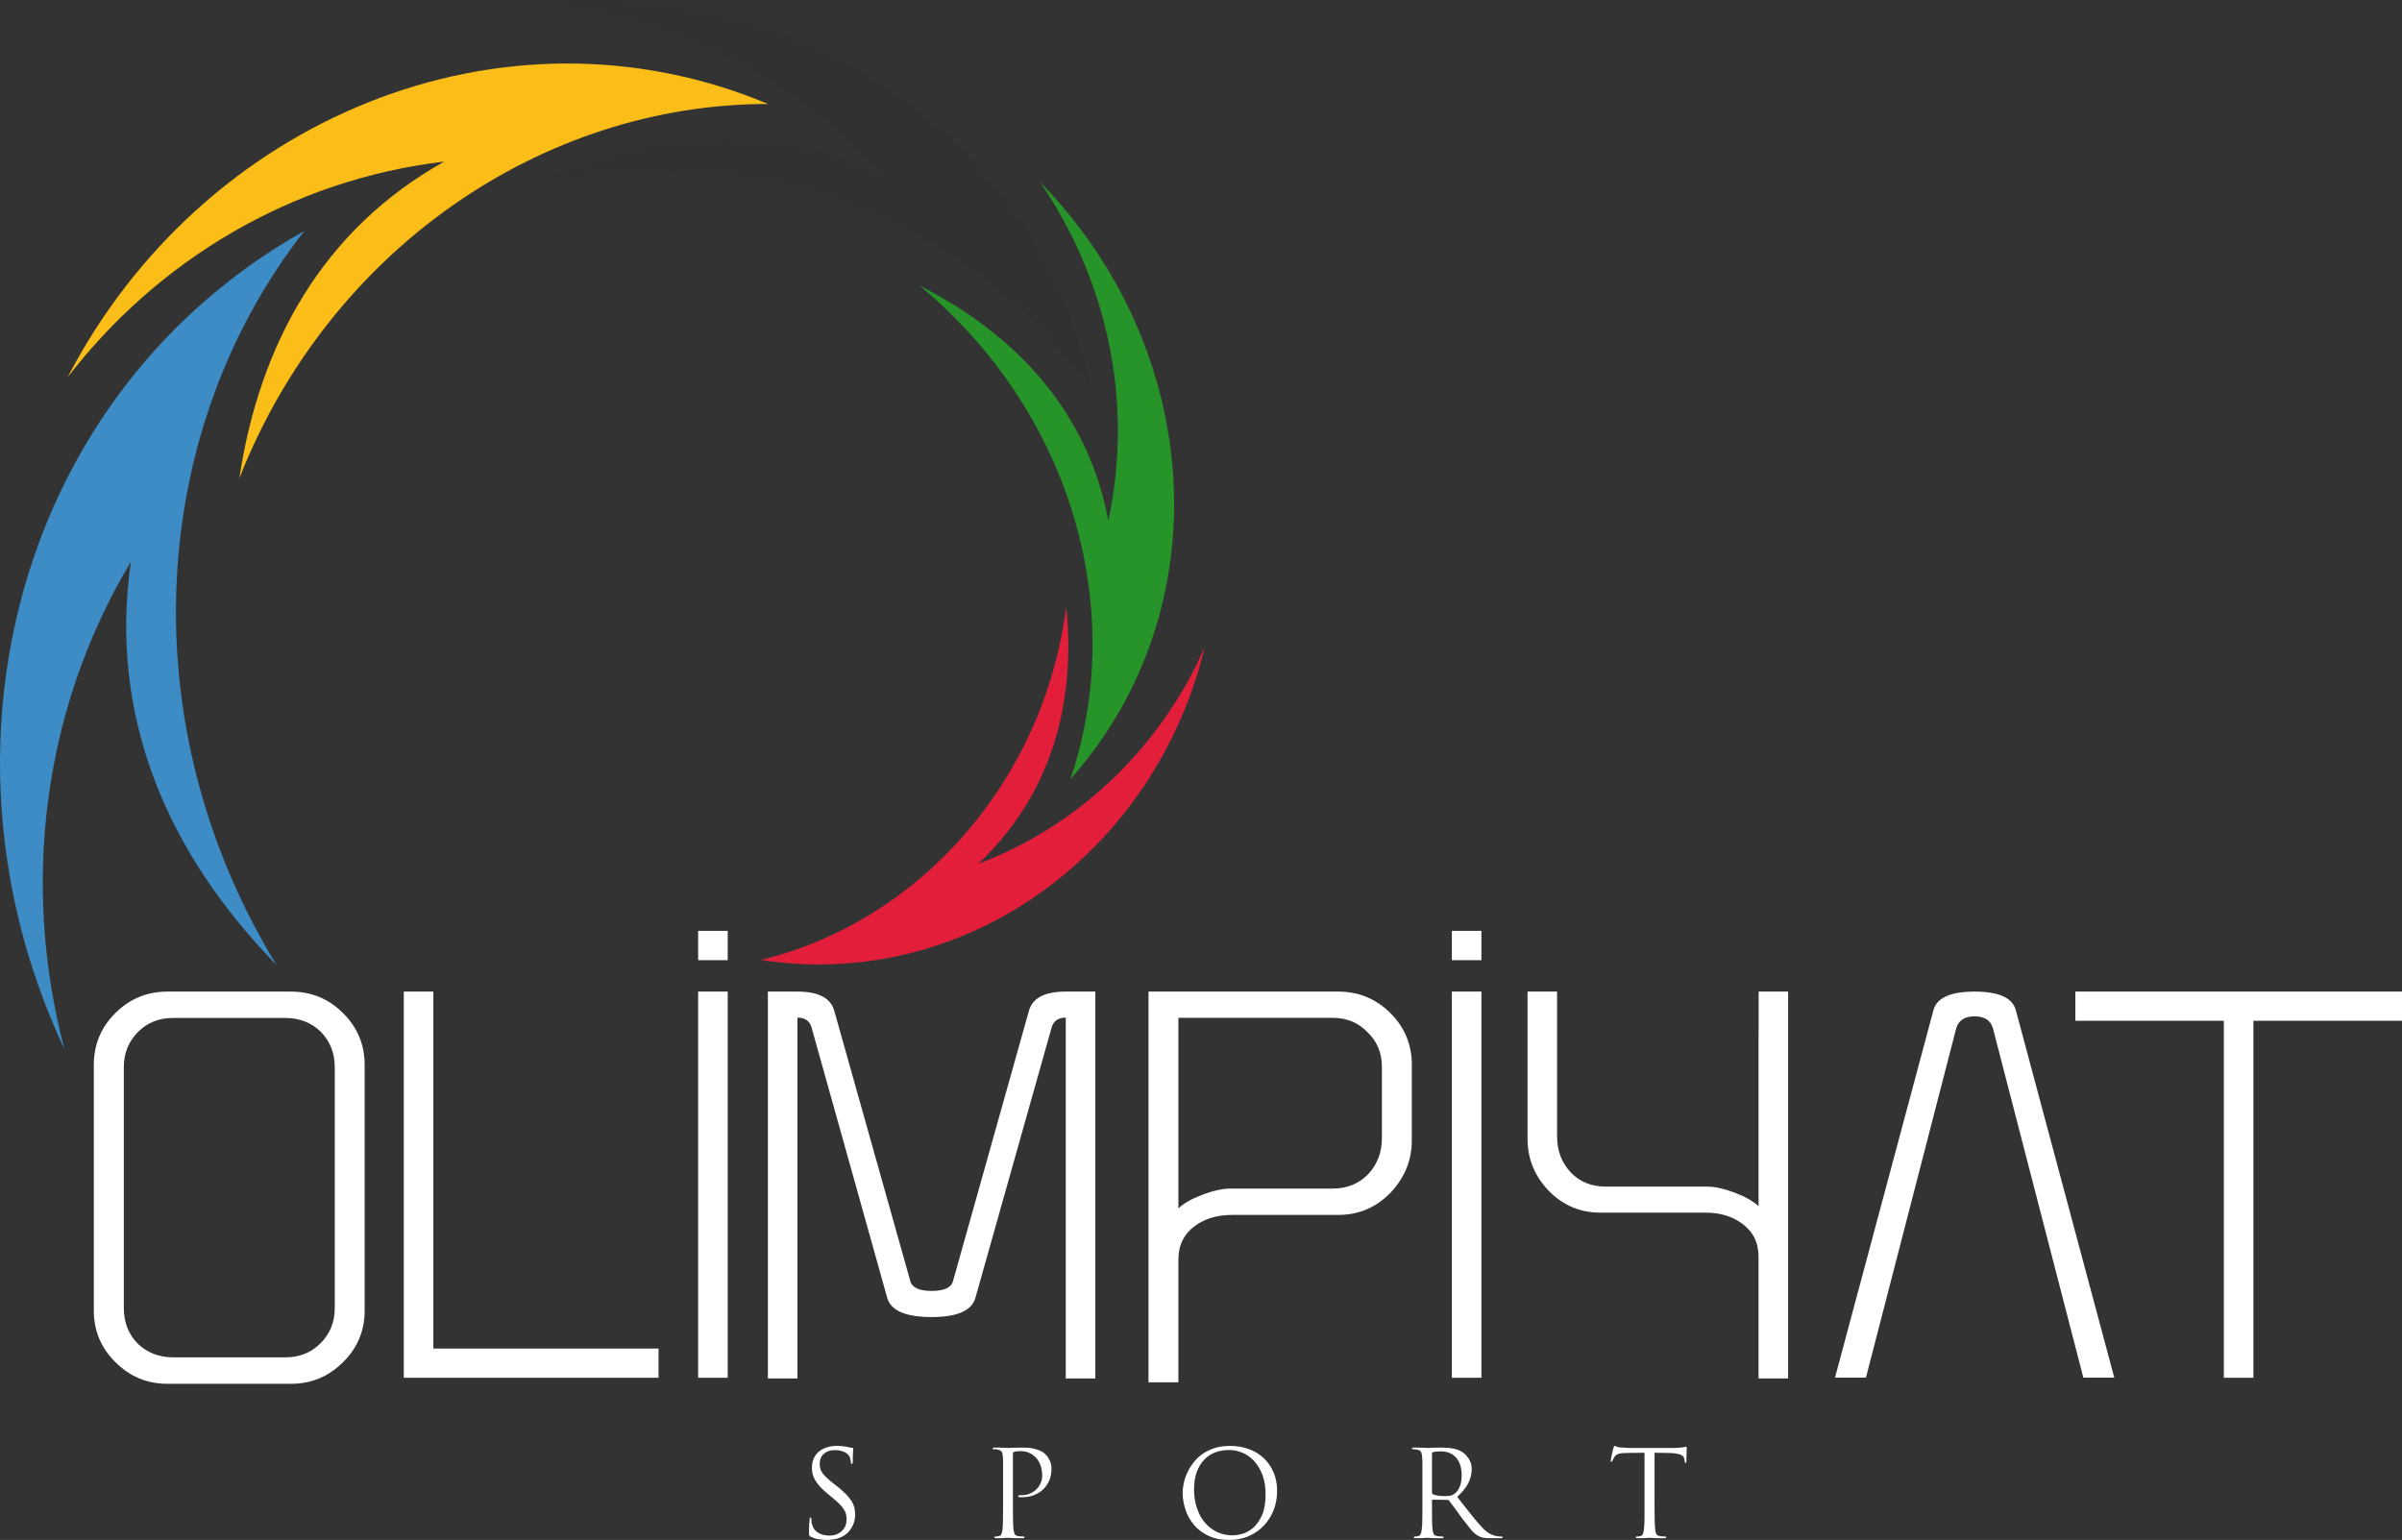 <?xml version="1.0" encoding="UTF-8"?>
<!DOCTYPE svg PUBLIC "-//W3C//DTD SVG 1.1//EN" "http://www.w3.org/Graphics/SVG/1.1/DTD/svg11.dtd">
<!-- Creator: CorelDRAW X7 -->
<svg xmlns="http://www.w3.org/2000/svg" xml:space="preserve" width="299.653mm" height="192.13mm" version="1.1" style="shape-rendering:geometricPrecision; text-rendering:geometricPrecision; image-rendering:optimizeQuality; fill-rule:evenodd; clip-rule:evenodd"
viewBox="0 0 21046 13494"
 xmlns:xlink="http://www.w3.org/1999/xlink">
 <rect x="0" y="0" width="21046" height="13494" fill="#333333" stroke="none"/>
 <defs>
  <style type="text/css">
   <![CDATA[
    .fil1 {fill:#269428;fill-rule:nonzero}
    .fil2 {fill:#313130;fill-rule:nonzero}
    .fil4 {fill:#3E8CC6;fill-rule:nonzero}
    .fil0 {fill:#E31E3A;fill-rule:nonzero}
    .fil3 {fill:#FBBD17;fill-rule:nonzero}
    .fil5 {fill:white;fill-rule:nonzero}
   ]]>
  </style>
 </defs>
 <g id="Layer_x0020_1">
  <g id="_3081266356832">
   <g>
    <path class="fil0" d="M10556 5669c-428,1786 -2082,3021 -3889,2743 1381,-335 2478,-1556 2675,-3097 88,851 -133,1652 -771,2255 913,-347 1613,-1050 1985,-1901z"/>
    <path class="fil1" d="M9113 1595c1426,1460 1600,3728 265,5234 506,-1486 12,-3219 -1321,-4327 856,436 1476,1113 1654,2059 226,-1054 -16,-2112 -598,-2966z"/>
    <path class="fil2" d="M4646 28c2314,-248 4480,1170 4914,3405 -992,-1479 -2900,-2250 -4822,-1828 983,-462 2022,-541 3012,-45 -801,-928 -1932,-1447 -3104,-1532z"/>
    <path class="fil3" d="M592 3307c1171,-2258 3809,-3371 6138,-2396 -1972,-1 -3842,1270 -4633,3280 178,-1182 734,-2181 1795,-2775 -1345,159 -2518,872 -3300,1891z"/>
    <path class="fil4" d="M565 9195c-1232,-2622 -412,-5759 2102,-7172 -1377,1762 -1528,4333 -244,6433 -951,-974 -1473,-2170 -1276,-3534 -787,1313 -956,2859 -582,4273z"/>
   </g>
   <g>
    <g>
     <path class="fil5" d="M3005 8877c-126,-126 -278,-188 -457,-188l-1079 0c-179,0 -331,62 -458,188 -126,125 -189,277 -189,454l0 231 0 1566 0 356c0,177 63,328 190,453 126,126 278,189 457,189l1079 0c179,0 331,-63 457,-189 127,-125 190,-276 190,-453l0 -723 0 -1037 0 -393c0,-177 -63,-329 -190,-454zm-72 1884l0 703c0,123 -43,226 -127,309 -81,81 -183,121 -306,121l-983 0c-123,0 -227,-40 -311,-121 -81,-83 -121,-186 -121,-309l0 -336 0 -1566 0 -212c0,-122 42,-225 126,-309 81,-81 183,-121 306,-121l983 0c123,0 227,40 311,121 81,84 122,187 122,309l0 374 0 1037zm8424 -115l-562 0c-129,0 -237,32 -325,96 -96,71 -145,168 -145,293l0 1078 -262 0 0 -3424 1662 0c178,0 330,62 456,187 126,125 189,276 189,452l0 664c0,176 -63,330 -189,462 -126,128 -278,192 -456,192l-121 0 -247 0zm751 -673l0 -625c0,-122 -42,-223 -126,-303 -81,-84 -182,-126 -305,-126l-1352 0 0 1669c49,-45 120,-85 213,-120 94,-35 175,-53 243,-53l896 0c126,0 229,-42 310,-125 81,-87 121,-192 121,-317zm1535 -1284l0 1271c0,124 40,228 120,314 80,83 182,124 307,124l887 0c67,0 147,17 240,52 93,35 163,75 211,119l0 -1530 1 0 0 -350 258 0 0 3390 -259 0 0 -1067c0,-124 -48,-220 -144,-290 -86,-64 -193,-96 -321,-96l-921 0c-176,0 -326,-63 -451,-190 -125,-130 -187,-282 -187,-457l0 -1290 259 0zm7403 0l-1302 0 -259 0 -1301 0 0 256 1301 0 0 3128 259 0 0 -3128 1302 0 0 -256zm-17249 3128l0 -3128 -259 0 0 3384 3 0 256 0 1973 0 0 -256 -1973 0zm5800 262l-259 0 0 -3162c-67,0 -109,30 -125,91l-667 2366c-32,111 -160,167 -383,167 -227,0 -357,-56 -389,-167l-662 -2366c-16,-61 -57,-91 -125,-91l0 3162 -259 0 0 -3390 259 0c183,0 290,55 322,166l667 2371c16,58 78,86 187,86 108,0 171,-28 187,-86l666 -2371c32,-111 140,-166 322,-166l259 0 0 3390zm7704 -3390c213,0 334,55 362,165l862 3218 -271 0 -791 -3057c-19,-73 -73,-109 -162,-109 -88,0 -143,36 -162,109l-790 3057 -271 0 862 -3218c28,-110 149,-165 361,-165zm-10925 3384l-259 0 0 -3384 259 0 0 3384zm6604 0l-259 0 0 -3384 259 0 0 3384zm-6604 -3916l-259 0 0 257 259 0 0 -257zm6604 0l-259 0 0 257 259 0 0 -257z"/>
    </g>
    <path class="fil5" d="M7245 13494c-25,0 -49,-2 -73,-6 -23,-4 -46,-12 -68,-22 -8,-3 -12,-7 -14,-12 -1,-4 -2,-13 -2,-27 0,-27 1,-50 2,-70 2,-19 3,-33 4,-42 0,-11 3,-17 8,-17 5,0 7,4 7,12 0,5 1,11 1,17 0,7 1,14 2,22 5,19 12,36 22,50 9,13 21,24 36,33 14,8 30,14 46,18 17,4 35,6 52,6 25,0 47,-4 66,-13 19,-8 35,-19 47,-32 12,-13 22,-28 28,-44 6,-17 9,-34 9,-51 0,-18 -2,-35 -6,-50 -4,-15 -11,-30 -21,-44 -9,-14 -21,-29 -37,-44 -15,-15 -34,-32 -57,-51l-47 -39c-28,-23 -51,-45 -68,-64 -18,-20 -31,-39 -42,-58 -10,-18 -17,-36 -21,-53 -4,-18 -5,-35 -5,-54 0,-28 5,-53 15,-76 10,-24 24,-44 43,-60 19,-17 42,-30 69,-39 26,-9 56,-14 90,-14 20,0 38,1 54,3 16,1 30,4 44,7 10,3 17,4 22,5 6,0 10,1 15,1 7,0 10,2 10,7 0,3 -1,13 -2,31 -1,18 -2,45 -2,80 0,17 -3,25 -8,25 -3,0 -5,-2 -6,-4 0,-2 -1,-6 -2,-10 -1,-6 -2,-15 -5,-27 -2,-11 -5,-20 -8,-26 -2,-2 -5,-7 -10,-13 -5,-6 -12,-13 -23,-19 -10,-6 -23,-12 -39,-16 -16,-5 -36,-7 -60,-7 -36,0 -67,10 -92,32 -25,21 -37,51 -37,90 0,14 2,28 6,41 3,13 10,26 20,40 10,13 23,27 39,43 17,15 38,33 63,52l29 23c31,25 57,48 77,69 20,21 35,41 47,60 12,19 19,39 24,58 4,19 6,39 6,60 0,11 -1,23 -4,38 -2,15 -7,30 -13,46 -7,16 -16,32 -28,48 -11,16 -26,30 -44,43 -23,16 -48,27 -75,34 -27,7 -55,10 -84,10zm1544 -320l0 -185c0,-40 0,-73 0,-99 0,-26 0,-47 0,-63 0,-16 0,-28 -1,-38 0,-9 0,-18 -1,-27 -2,-18 -5,-31 -11,-41 -5,-9 -17,-15 -34,-18 -5,-2 -10,-3 -18,-3 -7,0 -13,-1 -18,-1 -6,0 -9,-2 -9,-6 0,-6 6,-8 17,-8 12,0 25,0 38,0 13,1 25,1 36,1 12,1 22,1 30,1 8,1 13,1 15,1 12,0 31,-1 57,-2 26,-1 51,-1 75,-1 33,0 61,2 84,7 23,5 42,11 57,17 16,6 28,13 36,19 8,7 15,12 19,17 12,11 24,27 35,50 12,22 17,47 17,75 0,37 -6,71 -19,102 -13,30 -31,57 -54,79 -23,22 -51,39 -82,51 -32,12 -66,18 -103,18 -3,0 -6,0 -11,0 -5,0 -8,-1 -11,-1 -3,0 -5,-1 -8,-2 -2,-1 -4,-3 -4,-6 0,-4 2,-7 6,-8 4,-1 12,-1 23,-1 25,0 49,-4 71,-13 23,-9 42,-21 58,-37 16,-15 29,-33 38,-54 10,-20 15,-43 15,-67 0,-9 -1,-19 -2,-32 -1,-13 -4,-26 -7,-41 -4,-15 -10,-30 -18,-45 -7,-15 -18,-30 -32,-44 -14,-14 -29,-25 -43,-32 -14,-8 -28,-13 -41,-16 -13,-3 -25,-5 -35,-5 -11,0 -19,0 -25,0 -9,0 -18,1 -26,2 -8,1 -15,2 -19,5 -6,2 -9,8 -9,20l0 431c0,51 0,96 1,135 0,40 2,71 4,93 2,16 5,29 10,39 5,11 15,17 31,19 8,2 17,3 26,3 10,1 17,1 22,1 5,0 8,3 8,7 0,5 -6,8 -17,8 -15,0 -29,0 -44,0 -15,-1 -28,-1 -40,-1 -13,-1 -23,-1 -31,-2 -8,0 -13,0 -14,0 -1,0 -5,0 -13,0 -7,1 -16,1 -27,2 -10,0 -21,0 -33,1 -11,0 -20,0 -28,0 -11,0 -17,-3 -17,-8 0,-4 3,-7 9,-7 5,0 10,0 15,-1 6,0 11,-1 16,-3 11,-2 18,-8 22,-19 4,-10 7,-23 9,-39 2,-22 4,-53 4,-93 1,-39 1,-84 1,-135zm1573 -93c0,-28 4,-58 11,-89 7,-32 18,-63 33,-93 14,-31 33,-60 55,-88 22,-27 48,-52 79,-73 31,-21 66,-37 105,-50 39,-12 83,-18 131,-18 59,0 114,9 164,27 51,18 95,45 131,79 37,34 66,75 87,124 21,48 32,103 32,164 0,59 -10,114 -30,167 -20,52 -49,97 -85,136 -36,39 -81,70 -132,93 -52,23 -110,34 -173,34 -72,0 -134,-13 -185,-38 -52,-25 -94,-58 -127,-98 -33,-40 -57,-84 -72,-133 -16,-48 -24,-97 -24,-144zm100 -30c0,61 9,117 26,166 17,50 41,93 71,128 31,35 67,62 107,81 41,18 85,28 133,28 23,0 52,-4 85,-13 33,-9 64,-26 95,-52 30,-26 56,-63 78,-110 21,-47 32,-109 32,-186 0,-63 -9,-118 -27,-167 -18,-48 -42,-88 -71,-121 -30,-33 -63,-57 -102,-74 -39,-17 -78,-25 -120,-25 -44,0 -85,7 -122,21 -38,15 -70,36 -97,65 -28,29 -49,66 -65,109 -15,43 -23,93 -23,150zm2001 123l0 -185c0,-40 0,-73 0,-99 0,-26 0,-47 0,-63 0,-16 -1,-28 -1,-38 0,-9 -1,-18 -2,-27 -1,-18 -5,-31 -10,-41 -6,-9 -17,-15 -35,-18 -4,-2 -10,-3 -17,-3 -7,0 -14,-1 -19,-1 -5,0 -8,-2 -8,-6 0,-6 6,-8 17,-8 12,0 24,0 38,0 13,1 25,1 37,1 12,1 21,1 29,1 9,1 13,1 15,1 3,0 9,0 19,-1 10,0 22,0 35,-1 13,0 26,0 38,-1 13,0 23,0 32,0 33,0 67,2 100,8 33,5 64,18 92,38 6,5 14,12 22,20 8,9 16,20 24,31 7,12 13,26 19,41 5,16 7,33 7,51 0,39 -9,78 -28,118 -19,40 -52,81 -99,125 44,55 83,105 119,151 36,45 69,85 100,118 29,30 54,49 76,58 21,10 39,15 52,17 10,2 18,3 25,3 7,0 13,0 16,0 6,0 10,3 10,7 0,3 -2,5 -6,7 -3,1 -10,1 -20,1l-74 0c-30,0 -52,-1 -69,-4 -16,-3 -30,-8 -44,-16 -22,-12 -44,-30 -65,-56 -21,-26 -46,-58 -77,-98 -11,-15 -22,-30 -33,-45 -11,-16 -22,-31 -32,-45 -10,-14 -20,-26 -29,-38 -8,-12 -15,-21 -20,-28 -4,-4 -9,-6 -14,-6l-129 -2c-5,0 -7,3 -7,8l0 25c0,51 0,96 0,135 0,40 2,71 5,93 1,16 4,29 9,39 5,11 16,17 32,19 8,2 16,3 26,3 9,1 16,1 21,1 6,0 9,3 9,7 0,5 -6,8 -17,8 -15,0 -30,0 -44,0 -15,-1 -29,-1 -41,-1 -12,-1 -22,-1 -30,-2 -8,0 -13,0 -15,0 0,0 -3,0 -11,0 -7,1 -16,1 -26,2 -11,0 -22,0 -33,1 -11,0 -21,0 -28,0 -12,0 -17,-3 -17,-8 0,-4 3,-7 8,-7 5,0 10,0 16,-1 6,0 11,-1 16,-3 10,-2 17,-8 21,-19 4,-10 7,-23 9,-39 3,-22 5,-53 5,-93 0,-39 1,-84 1,-135zm84 -437l0 344c0,6 2,10 7,12 8,5 22,9 44,13 21,3 43,4 66,4 13,0 26,-1 40,-3 14,-3 27,-8 39,-17 18,-12 34,-32 46,-60 12,-28 18,-62 18,-102 0,-65 -16,-117 -48,-154 -32,-37 -77,-56 -134,-56 -16,0 -30,1 -43,2 -12,2 -21,3 -27,5 -6,2 -8,6 -8,12zm1950 -7l0 444c0,51 1,96 1,135 0,40 2,71 5,93 1,16 4,29 9,39 5,11 16,17 32,19 7,2 16,3 25,3 10,1 17,1 22,1 6,0 8,3 8,7 0,5 -5,8 -17,8 -14,0 -29,0 -44,0 -14,-1 -28,-1 -40,-1 -12,-1 -22,-1 -31,-2 -8,0 -12,0 -14,0 -1,0 -6,0 -14,0 -8,1 -17,1 -28,2 -10,0 -21,0 -32,1 -12,0 -21,0 -29,0 -11,0 -17,-3 -17,-8 0,-4 3,-7 9,-7 5,0 10,0 16,-1 5,0 11,-1 15,-3 11,-2 18,-8 22,-19 4,-10 7,-23 9,-39 3,-22 4,-53 5,-93 0,-39 0,-84 0,-135l0 -444 -155 2c-17,0 -30,1 -42,2 -11,1 -21,3 -30,6 -8,2 -15,6 -21,10 -5,4 -10,9 -15,16 -5,9 -9,16 -12,20 -2,5 -4,9 -5,12 -3,7 -7,11 -11,11 -3,0 -5,-3 -5,-10 0,-3 1,-9 3,-20 2,-11 4,-23 7,-35 3,-13 6,-25 8,-35 3,-11 4,-17 5,-19 1,-4 3,-8 5,-13 1,-5 3,-7 5,-7 4,0 9,2 16,5 6,4 17,6 31,8 15,1 31,2 48,3 17,1 28,2 35,2l394 0c17,0 31,-1 43,-2 13,-1 23,-2 31,-3 8,-2 14,-3 19,-4 5,-1 9,-2 11,-2 3,0 4,2 4,4 1,2 1,5 1,9 0,8 0,17 -1,29 0,12 0,24 -1,36 0,12 0,23 -1,32 0,10 0,16 0,19 0,9 -3,13 -7,13 -3,0 -5,-1 -6,-3 -1,-2 -2,-7 -3,-15l-1 -11c-1,-8 -3,-15 -7,-22 -4,-7 -11,-13 -21,-18 -9,-5 -22,-9 -39,-12 -16,-3 -37,-5 -62,-6l-133 -2z"/>
   </g>
  </g>
 </g>
</svg>
